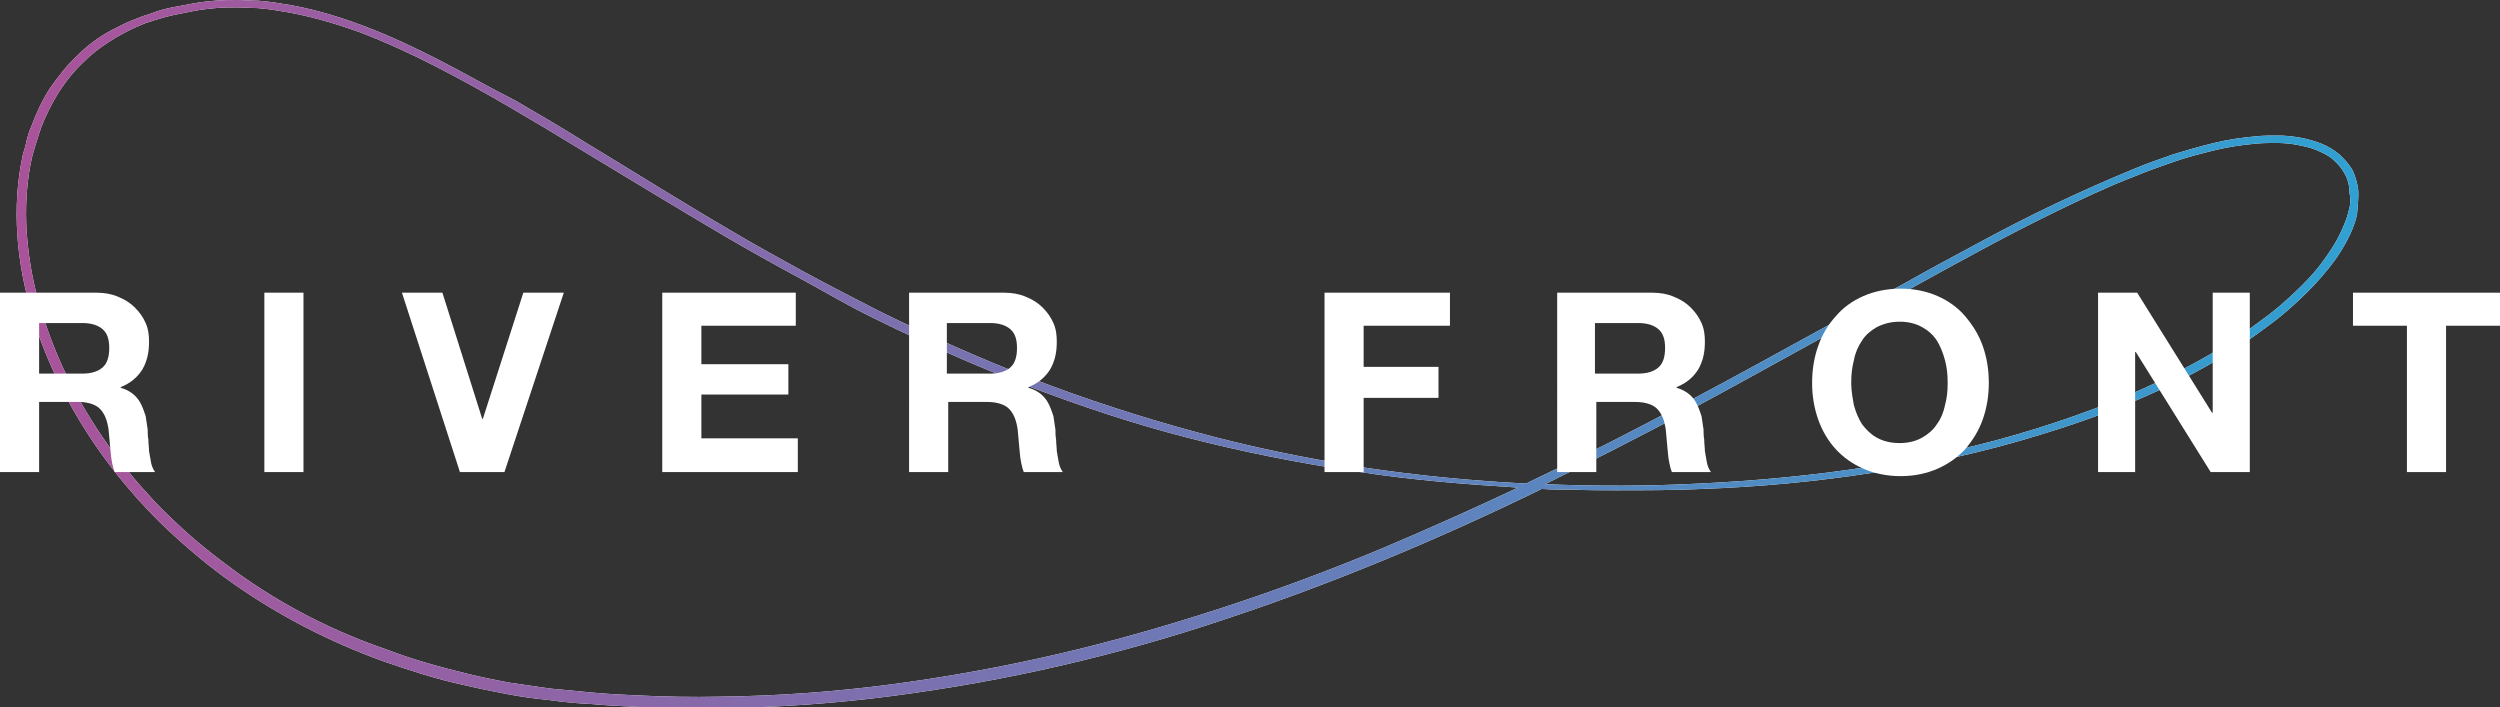 <?xml version="1.0" encoding="utf-8"?>
<!-- Generator: Adobe Illustrator 27.4.1, SVG Export Plug-In . SVG Version: 6.00 Build 0)  -->
<svg version="1.1" id="レイヤー_1" xmlns="http://www.w3.org/2000/svg" xmlns:xlink="http://www.w3.org/1999/xlink" x="0px"
	 y="0px" viewBox="0 0 370.7 104.9" style="enable-background:new 0 0 370.7 104.9;" xml:space="preserve">
<rect x="0" y="0" width="370.7" height="104.9" fill="#333333" stroke="none"/>
<style type="text/css">
	.st0{fill:#FFFFFF;}
	.st1{fill:url(#SVGID_1_);}
</style>
<g>
	<path class="st0" d="M349.7,28.7c0-1-0.3-2.1-0.7-3.1c-0.2-0.5-0.5-0.9-0.9-1.4c-0.3-0.4-0.7-0.8-1.1-1.2c-0.8-0.7-1.8-1.3-2.8-1.7
		c-1-0.4-2.1-0.7-3.2-0.9c-1.1-0.2-2.2-0.3-3.2-0.3c-1.1,0-2.2,0-3.2,0.1c-2.1,0.2-4.3,0.5-6.3,1c-2.1,0.5-4.1,1.1-6.1,1.7
		c-2,0.7-4,1.4-5.9,2.2c-3.9,1.6-7.7,3.3-11.5,5.1c-3.8,1.8-7.5,3.7-11.2,5.7c-3.7,2-7.3,3.9-11,6l-10.9,6c-7.3,4-14.5,8-21.9,11.9
		c-7.3,3.9-14.7,7.7-22.3,11.3c-0.4,0.2-0.8,0.4-1.2,0.6c-8.1-0.4-16.2-1.2-24.2-2.4c-0.1,0-0.5-0.1-0.5-0.1
		c-8.3-1.3-16.5-3-24.5-5.2c-8.1-2.2-16.1-4.8-23.9-7.8c-7.8-3-15.4-6.4-22.9-10.1c-3.7-1.9-7.4-3.8-11.1-5.8c-3.6-2-7.3-4-10.8-6.1
		c-7.2-4.2-14.2-8.6-21.3-12.9c-3.5-2.2-7.1-4.3-10.7-6.4C72.6,13,69,10.9,65.3,9c-3.7-1.9-7.5-3.7-11.5-5.2
		c-4-1.5-8.1-2.7-12.3-3.3c-1.1-0.2-2.1-0.3-3.2-0.4C37.2,0.1,36.2,0,35.1,0c-1.1,0-2.1,0-3.2,0.1c-1.1,0.1-2.1,0.2-3.2,0.4
		c-1.1,0.2-2.1,0.4-3.2,0.6c-1,0.2-2.1,0.5-3.1,0.9c-0.5,0.2-1,0.3-1.5,0.5c-0.5,0.2-1,0.4-1.5,0.6c-1,0.4-1.9,0.9-2.9,1.4
		c-1.9,1-3.6,2.3-5.1,3.8c-1.5,1.4-2.8,3.1-4,4.8c-1.1,1.7-2,3.6-2.7,5.5c-0.4,0.9-0.7,1.9-0.9,2.9c-0.1,0.2-0.1,0.5-0.2,0.7
		l-0.2,0.7c-0.1,0.5-0.2,1-0.3,1.5c-0.7,3.9-0.8,8-0.4,12c0.4,4,1.3,7.9,2.5,11.7c2.5,7.6,6.4,14.8,11.4,21.3
		c1.2,1.6,2.6,3.2,3.9,4.7c1.4,1.5,2.8,3,4.3,4.4c3,2.8,6.2,5.5,9.6,7.9c6.8,4.8,14.3,8.7,22.3,11.6c4,1.4,8,2.7,12.2,3.6
		c2.1,0.5,4.1,0.9,6.2,1.3c2.1,0.4,4.2,0.7,6.3,0.9c2.1,0.3,4.2,0.5,6.4,0.6c2.1,0.2,4.2,0.3,6.4,0.4c4.2,0.2,8.5,0.3,12.7,0.2
		c8.5-0.1,17-0.7,25.4-1.8c8.4-1.1,16.8-2.6,25-4.5c8.2-1.9,16.4-4.2,24.4-6.9c16-5.3,31.5-11.8,46.5-19.1c0.2-0.1,0.1-0.1,0.4-0.2
		c1.5,0.1,3.3,0.1,4.7,0.1c2.1,0.1,4.2,0.1,6.3,0.1c4.2,0,8.5,0,12.8-0.2c8.5-0.3,16.9-1.1,25.3-2.4c8.4-1.3,16.6-3.1,24.7-5.6
		c4-1.2,8-2.6,11.9-4.1c3.9-1.6,7.7-3.3,11.4-5.3c3.7-2,7.2-4.2,10.5-6.7c1.7-1.2,3.3-2.6,4.8-4c1.5-1.4,2.9-2.9,4.2-4.5
		c1.3-1.6,2.4-3.3,3.3-5.2c0.4-0.9,0.8-1.9,1-2.9C349.6,30.7,349.7,29.7,349.7,28.7z M181,90.2c-8,2.6-16,4.9-24.2,6.8
		c-8.2,1.9-16.5,3.4-24.8,4.5c-8.4,1.1-16.8,1.7-25.2,1.8c-4.2,0.1-8.4,0-12.6-0.2c-2.1-0.1-4.2-0.2-6.3-0.4
		c-2.1-0.2-4.2-0.4-6.3-0.6c-2.1-0.3-4.2-0.6-6.2-0.9c-2.1-0.4-4.1-0.8-6.1-1.3c-4.1-1-8.1-2.1-12-3.6C49.4,93.6,42,89.8,35.3,85
		c-3.3-2.4-6.5-4.9-9.4-7.7c-1.5-1.4-2.9-2.8-4.2-4.3c-1.4-1.5-2.6-3-3.9-4.6C12.9,62,9,55,6.6,47.5C5.3,43.8,4.5,40,4.1,36.1
		c-0.4-3.9-0.3-7.8,0.4-11.6c0.1-0.5,0.2-1,0.3-1.4l0.2-0.7c0.1-0.2,0.1-0.5,0.2-0.7c0.3-0.9,0.6-1.9,0.9-2.8
		c0.7-1.8,1.6-3.6,2.6-5.2c1.1-1.7,2.3-3.2,3.8-4.6c1.4-1.4,3.1-2.6,4.8-3.6c0.9-0.5,1.8-1,2.7-1.4c0.5-0.2,0.9-0.4,1.4-0.6
		c0.5-0.2,1-0.3,1.5-0.5c1-0.3,2-0.6,3-0.8c1-0.2,2-0.4,3-0.6c1-0.2,2.1-0.3,3.1-0.4c1-0.1,2.1-0.1,3.1-0.1c1,0,2.1,0.1,3.1,0.1
		c1,0.1,2.1,0.2,3.1,0.4c4.1,0.6,8.2,1.8,12.1,3.2C57.3,6.3,61,8,64.7,9.9c3.7,1.9,7.3,3.9,10.9,6c3.6,2.1,7.1,4.2,10.7,6.4
		c7.1,4.3,14.2,8.6,21.3,12.8c3.6,2.1,7.2,4.1,10.9,6.1c3.7,2,7.2,4.1,10.9,5.9c7.5,3.7,15.1,7.1,22.9,10.1c7.9,3,15.6,5.6,23.8,7.7
		c8.1,2.1,16.7,3.8,24.9,5c0,0,0.6,0.1,0.7,0.1c7.9,1.2,15.4,1.8,23.4,2.3c-7,3.3-13.5,6.2-20.6,9.2C196.8,84.7,189,87.6,181,90.2z
		 M348.2,31.5c-0.2,0.9-0.6,1.8-1,2.7c-0.8,1.8-1.9,3.4-3.1,5c-1.2,1.6-2.6,3-4.1,4.4c-1.5,1.4-3,2.7-4.7,3.9
		c-3.3,2.5-6.8,4.7-10.4,6.6c-7.3,4-15.1,7-23.1,9.5c-8,2.5-16.3,4.3-24.6,5.6c-8.3,1.3-16.8,2.1-25.2,2.5
		c-7.6,0.4-15.3,0.4-22.9,0.1c7.1-3.5,14.1-7.1,21.1-10.8c7.3-3.9,14.6-8,21.9-12c7.3-4,14.5-8.1,21.8-12c3.7-2,7.4-3.9,11.1-5.7
		c3.7-1.8,7.5-3.6,11.4-5.1c1.9-0.8,3.9-1.5,5.9-2.2c2-0.7,4-1.2,6-1.7c2-0.5,4.1-0.8,6.2-1c1-0.1,2.1-0.1,3.1-0.1
		c1,0,2.1,0.1,3.1,0.3c1,0.2,2,0.4,2.9,0.8c0.9,0.4,1.8,0.8,2.5,1.5c0.7,0.6,1.3,1.4,1.7,2.2c0.4,0.8,0.6,1.7,0.6,2.7
		C348.6,29.6,348.5,30.6,348.2,31.5z"/>
	<linearGradient id="SVGID_1_" gradientUnits="userSpaceOnUse" x1="2.455" y1="52.451" x2="349.666" y2="52.451">
		<stop  offset="0" style="stop-color:#AA539A"/>
		<stop  offset="1" style="stop-color:#30A0D2"/>
	</linearGradient>
	<path class="st1" d="M349.7,28.7c0-1-0.3-2.1-0.7-3.1c-0.2-0.5-0.5-0.9-0.9-1.4c-0.3-0.4-0.7-0.8-1.1-1.2c-0.8-0.7-1.8-1.3-2.8-1.7
		c-1-0.4-2.1-0.7-3.2-0.9c-1.1-0.2-2.2-0.3-3.2-0.3c-1.1,0-2.2,0-3.2,0.1c-2.1,0.2-4.3,0.5-6.3,1c-2.1,0.5-4.1,1.1-6.1,1.7
		c-2,0.7-4,1.4-5.9,2.2c-3.9,1.6-7.7,3.3-11.5,5.1c-3.8,1.8-7.5,3.7-11.2,5.7c-3.7,2-7.3,3.9-11,6l-10.9,6c-7.3,4-14.5,8-21.9,11.9
		c-7.3,3.9-14.7,7.7-22.3,11.3c-0.4,0.2-0.8,0.4-1.2,0.6c-8.1-0.4-16.2-1.2-24.2-2.4c-0.1,0-0.5-0.1-0.5-0.1
		c-8.3-1.3-16.5-3-24.5-5.2c-8.1-2.2-16.1-4.8-23.9-7.8c-7.8-3-15.4-6.4-22.9-10.1c-3.7-1.9-7.4-3.8-11.1-5.8c-3.6-2-7.3-4-10.8-6.1
		c-7.2-4.2-14.2-8.6-21.3-12.9c-3.5-2.2-7.1-4.3-10.7-6.4C72.6,13,69,10.9,65.3,9c-3.7-1.9-7.5-3.7-11.5-5.2
		c-4-1.5-8.1-2.7-12.3-3.3c-1.1-0.2-2.1-0.3-3.2-0.4C37.2,0.1,36.2,0,35.1,0c-1.1,0-2.1,0-3.2,0.1c-1.1,0.1-2.1,0.2-3.2,0.4
		c-1.1,0.2-2.1,0.4-3.2,0.6c-1,0.2-2.1,0.5-3.1,0.9c-0.5,0.2-1,0.3-1.5,0.5c-0.5,0.2-1,0.4-1.5,0.6c-1,0.4-1.9,0.9-2.9,1.4
		c-1.9,1-3.6,2.3-5.1,3.8c-1.5,1.4-2.8,3.1-4,4.8c-1.1,1.7-2,3.6-2.7,5.5c-0.4,0.9-0.7,1.9-0.9,2.9c-0.1,0.2-0.1,0.5-0.2,0.7
		l-0.2,0.7c-0.1,0.5-0.2,1-0.3,1.5c-0.7,3.9-0.8,8-0.4,12c0.4,4,1.3,7.9,2.5,11.7c2.5,7.6,6.4,14.8,11.4,21.3
		c1.2,1.6,2.6,3.2,3.9,4.7c1.4,1.5,2.8,3,4.3,4.4c3,2.8,6.2,5.5,9.6,7.9c6.8,4.8,14.3,8.7,22.3,11.6c4,1.4,8,2.7,12.2,3.6
		c2.1,0.5,4.1,0.9,6.2,1.3c2.1,0.4,4.2,0.7,6.3,0.9c2.1,0.3,4.2,0.5,6.4,0.6c2.1,0.2,4.2,0.3,6.4,0.4c4.2,0.2,8.5,0.3,12.7,0.2
		c8.5-0.1,17-0.7,25.4-1.8c8.4-1.1,16.8-2.6,25-4.5c8.2-1.9,16.4-4.2,24.4-6.9c16-5.3,31.5-11.8,46.5-19.1c0.2-0.1,0.1-0.1,0.4-0.2
		c1.5,0.1,3.3,0.1,4.7,0.1c2.1,0.1,4.2,0.1,6.3,0.1c4.2,0,8.5,0,12.8-0.2c8.5-0.3,16.9-1.1,25.3-2.4c8.4-1.3,16.6-3.1,24.7-5.6
		c4-1.2,8-2.6,11.9-4.1c3.9-1.6,7.7-3.3,11.4-5.3c3.7-2,7.2-4.2,10.5-6.7c1.7-1.2,3.3-2.6,4.8-4c1.5-1.4,2.9-2.9,4.2-4.5
		c1.3-1.6,2.4-3.3,3.3-5.2c0.4-0.9,0.8-1.9,1-2.9C349.6,30.7,349.7,29.7,349.7,28.7z M181,90.2c-8,2.6-16,4.9-24.2,6.8
		c-8.2,1.9-16.5,3.4-24.8,4.5c-8.4,1.1-16.8,1.7-25.2,1.8c-4.2,0.1-8.4,0-12.6-0.2c-2.1-0.1-4.2-0.2-6.3-0.4
		c-2.1-0.2-4.2-0.4-6.3-0.6c-2.1-0.3-4.2-0.6-6.2-0.9c-2.1-0.4-4.1-0.8-6.1-1.3c-4.1-1-8.1-2.1-12-3.6C49.4,93.6,42,89.8,35.3,85
		c-3.3-2.4-6.5-4.9-9.4-7.7c-1.5-1.4-2.9-2.8-4.2-4.3c-1.4-1.5-2.6-3-3.9-4.6C12.9,62,9,55,6.6,47.5C5.3,43.8,4.5,40,4.1,36.1
		c-0.4-3.9-0.3-7.8,0.4-11.6c0.1-0.5,0.2-1,0.3-1.4l0.2-0.7c0.1-0.2,0.1-0.5,0.2-0.7c0.3-0.9,0.6-1.9,0.9-2.8
		c0.7-1.8,1.6-3.6,2.6-5.2c1.1-1.7,2.3-3.2,3.8-4.6c1.4-1.4,3.1-2.6,4.8-3.6c0.9-0.5,1.8-1,2.7-1.4c0.5-0.2,0.9-0.4,1.4-0.6
		c0.5-0.2,1-0.3,1.5-0.5c1-0.3,2-0.6,3-0.8c1-0.2,2-0.4,3-0.6c1-0.2,2.1-0.3,3.1-0.4c1-0.1,2.1-0.1,3.1-0.1c1,0,2.1,0.1,3.1,0.1
		c1,0.1,2.1,0.2,3.1,0.4c4.1,0.6,8.2,1.8,12.1,3.2C57.3,6.3,61,8,64.7,9.9c3.7,1.9,7.3,3.9,10.9,6c3.6,2.1,7.1,4.2,10.7,6.4
		c7.1,4.3,14.2,8.6,21.3,12.8c3.6,2.1,7.2,4.1,10.9,6.1c3.7,2,7.2,4.1,10.9,5.9c7.5,3.7,15.1,7.1,22.9,10.1c7.9,3,15.6,5.6,23.8,7.7
		c8.1,2.1,16.7,3.8,24.9,5c0,0,0.6,0.1,0.7,0.1c7.9,1.2,15.4,1.8,23.4,2.3c-7,3.3-13.5,6.2-20.6,9.2C196.8,84.7,189,87.6,181,90.2z
		 M348.2,31.5c-0.2,0.9-0.6,1.8-1,2.7c-0.8,1.8-1.9,3.4-3.1,5c-1.2,1.6-2.6,3-4.1,4.4c-1.5,1.4-3,2.7-4.7,3.9
		c-3.3,2.5-6.8,4.7-10.4,6.6c-7.3,4-15.1,7-23.1,9.5c-8,2.5-16.3,4.3-24.6,5.6c-8.3,1.3-16.8,2.1-25.2,2.5
		c-7.6,0.4-15.3,0.4-22.9,0.1c7.1-3.5,14.1-7.1,21.1-10.8c7.3-3.9,14.6-8,21.9-12c7.3-4,14.5-8.1,21.8-12c3.7-2,7.4-3.9,11.1-5.7
		c3.7-1.8,7.5-3.6,11.4-5.1c1.9-0.8,3.9-1.5,5.9-2.2c2-0.7,4-1.2,6-1.7c2-0.5,4.1-0.8,6.2-1c1-0.1,2.1-0.1,3.1-0.1
		c1,0,2.1,0.1,3.1,0.3c1,0.2,2,0.4,2.9,0.8c0.9,0.4,1.8,0.8,2.5,1.5c0.7,0.6,1.3,1.4,1.7,2.2c0.4,0.8,0.6,1.7,0.6,2.7
		C348.6,29.6,348.5,30.6,348.2,31.5z"/>
	<g>
		<g>
			<g>
				<path class="st0" d="M14.3,43.4c1.2,0,2.3,0.2,3.2,0.6c1,0.4,1.8,0.9,2.5,1.6s1.2,1.4,1.6,2.3c0.4,0.9,0.5,1.8,0.5,2.8
					c0,1.6-0.3,2.9-1,4.1c-0.7,1.1-1.7,2-3.2,2.6v0.1c0.7,0.2,1.3,0.5,1.8,0.9c0.5,0.4,0.9,0.9,1.2,1.5c0.3,0.6,0.5,1.2,0.7,1.8
					c0.1,0.7,0.2,1.3,0.3,2c0,0.4,0,0.9,0.1,1.5c0,0.6,0.1,1.2,0.1,1.7c0.1,0.6,0.2,1.2,0.3,1.7c0.1,0.5,0.3,1,0.6,1.4H17
					c-0.3-0.8-0.5-1.8-0.6-3c-0.1-1.2-0.2-2.3-0.3-3.3c-0.2-1.4-0.6-2.4-1.3-3.1c-0.6-0.6-1.7-1-3.2-1H5.8V70H0V43.4H14.3z
					 M12.2,55.4c1.3,0,2.3-0.3,3-0.9s1-1.6,1-2.9c0-1.3-0.3-2.2-1-2.8c-0.7-0.6-1.7-0.9-3-0.9H5.8v7.5H12.2z"/>
				<path class="st0" d="M45,43.4V70h-5.8V43.4H45z"/>
				<path class="st0" d="M68.2,70l-8.6-26.6h6l5.9,18.7h0.1l6-18.7h6L74.8,70H68.2z"/>
				<path class="st0" d="M118,43.4v4.9h-14V54h12.9v4.5H104v6.5h14.3V70H98.2V43.4H118z"/>
				<path class="st0" d="M148.9,43.4c1.2,0,2.3,0.2,3.2,0.6c1,0.4,1.8,0.9,2.5,1.6s1.2,1.4,1.6,2.3c0.4,0.9,0.5,1.8,0.5,2.8
					c0,1.6-0.3,2.9-1,4.1c-0.7,1.1-1.7,2-3.2,2.6v0.1c0.7,0.2,1.3,0.5,1.8,0.9c0.5,0.4,0.9,0.9,1.2,1.5c0.3,0.6,0.5,1.2,0.7,1.8
					c0.1,0.7,0.2,1.3,0.3,2c0,0.4,0,0.9,0.1,1.5c0,0.6,0.1,1.2,0.1,1.7c0.1,0.6,0.2,1.2,0.3,1.7c0.1,0.5,0.3,1,0.6,1.4h-5.8
					c-0.3-0.8-0.5-1.8-0.6-3c-0.1-1.2-0.2-2.3-0.3-3.3c-0.2-1.4-0.6-2.4-1.3-3.1c-0.6-0.6-1.7-1-3.2-1h-5.8V70h-5.8V43.4H148.9z
					 M146.8,55.4c1.3,0,2.3-0.3,3-0.9s1-1.6,1-2.9c0-1.3-0.3-2.2-1-2.8c-0.7-0.6-1.7-0.9-3-0.9h-6.4v7.5H146.8z"/>
				<path class="st0" d="M215,43.4v4.9h-12.8v6.1h11.1V59h-11.1v11h-5.8V43.4H215z"/>
				<path class="st0" d="M245,43.4c1.2,0,2.3,0.2,3.2,0.6c1,0.4,1.8,0.9,2.5,1.6s1.2,1.4,1.6,2.3c0.4,0.9,0.5,1.8,0.5,2.8
					c0,1.6-0.3,2.9-1,4.1c-0.7,1.1-1.7,2-3.2,2.6v0.1c0.7,0.2,1.3,0.5,1.8,0.9c0.5,0.4,0.9,0.9,1.2,1.5c0.3,0.6,0.5,1.2,0.7,1.8
					c0.1,0.7,0.2,1.3,0.3,2c0,0.4,0,0.9,0.1,1.5c0,0.6,0.1,1.2,0.1,1.7c0.1,0.6,0.2,1.2,0.3,1.7c0.1,0.5,0.3,1,0.6,1.4h-5.8
					c-0.3-0.8-0.5-1.8-0.6-3c-0.1-1.2-0.2-2.3-0.3-3.3c-0.2-1.4-0.6-2.4-1.3-3.1c-0.6-0.6-1.7-1-3.2-1h-5.8V70h-5.8V43.4H245z
					 M242.9,55.4c1.3,0,2.3-0.3,3-0.9s1-1.6,1-2.9c0-1.3-0.3-2.2-1-2.8c-0.7-0.6-1.7-0.9-3-0.9h-6.4v7.5H242.9z"/>
				<path class="st0" d="M269.6,51.3c0.6-1.7,1.5-3.2,2.6-4.4c1.1-1.3,2.5-2.3,4.1-3c1.6-0.7,3.5-1.1,5.5-1.1c2.1,0,3.9,0.4,5.5,1.1
					c1.6,0.7,3,1.7,4.1,3c1.1,1.3,2,2.7,2.6,4.4c0.6,1.7,0.9,3.5,0.9,5.5c0,1.9-0.3,3.7-0.9,5.4c-0.6,1.7-1.5,3.1-2.6,4.4
					c-1.1,1.2-2.5,2.2-4.1,2.9c-1.6,0.7-3.4,1.1-5.5,1.1c-2,0-3.9-0.4-5.5-1.1c-1.6-0.7-3-1.7-4.1-2.9c-1.1-1.2-2-2.7-2.6-4.4
					c-0.6-1.7-0.9-3.5-0.9-5.4C268.7,54.8,269,53,269.6,51.3z M274.9,60.1c0.3,1.1,0.7,2,1.2,2.8c0.6,0.8,1.3,1.5,2.2,2
					c0.9,0.5,2,0.8,3.4,0.8c1.3,0,2.4-0.3,3.3-0.8c0.9-0.5,1.7-1.2,2.2-2c0.6-0.8,1-1.8,1.2-2.8c0.3-1.1,0.4-2.1,0.4-3.3
					c0-1.2-0.1-2.3-0.4-3.4c-0.3-1.1-0.7-2.1-1.2-2.9c-0.6-0.9-1.3-1.5-2.2-2c-0.9-0.5-2-0.8-3.3-0.8c-1.3,0-2.4,0.3-3.4,0.8
					c-0.9,0.5-1.7,1.2-2.2,2c-0.6,0.9-1,1.8-1.2,2.9c-0.3,1.1-0.4,2.2-0.4,3.4C274.5,57.9,274.7,59,274.9,60.1z"/>
				<path class="st0" d="M316.9,43.4L328,61.2h0.1V43.4h5.5V70h-5.8l-11.1-17.8h-0.1V70h-5.5V43.4H316.9z"/>
				<path class="st0" d="M348.9,48.3v-4.9h21.8v4.9h-8V70h-5.8V48.3H348.9z"/>
			</g>
		</g>
	</g>
</g>
</svg>
